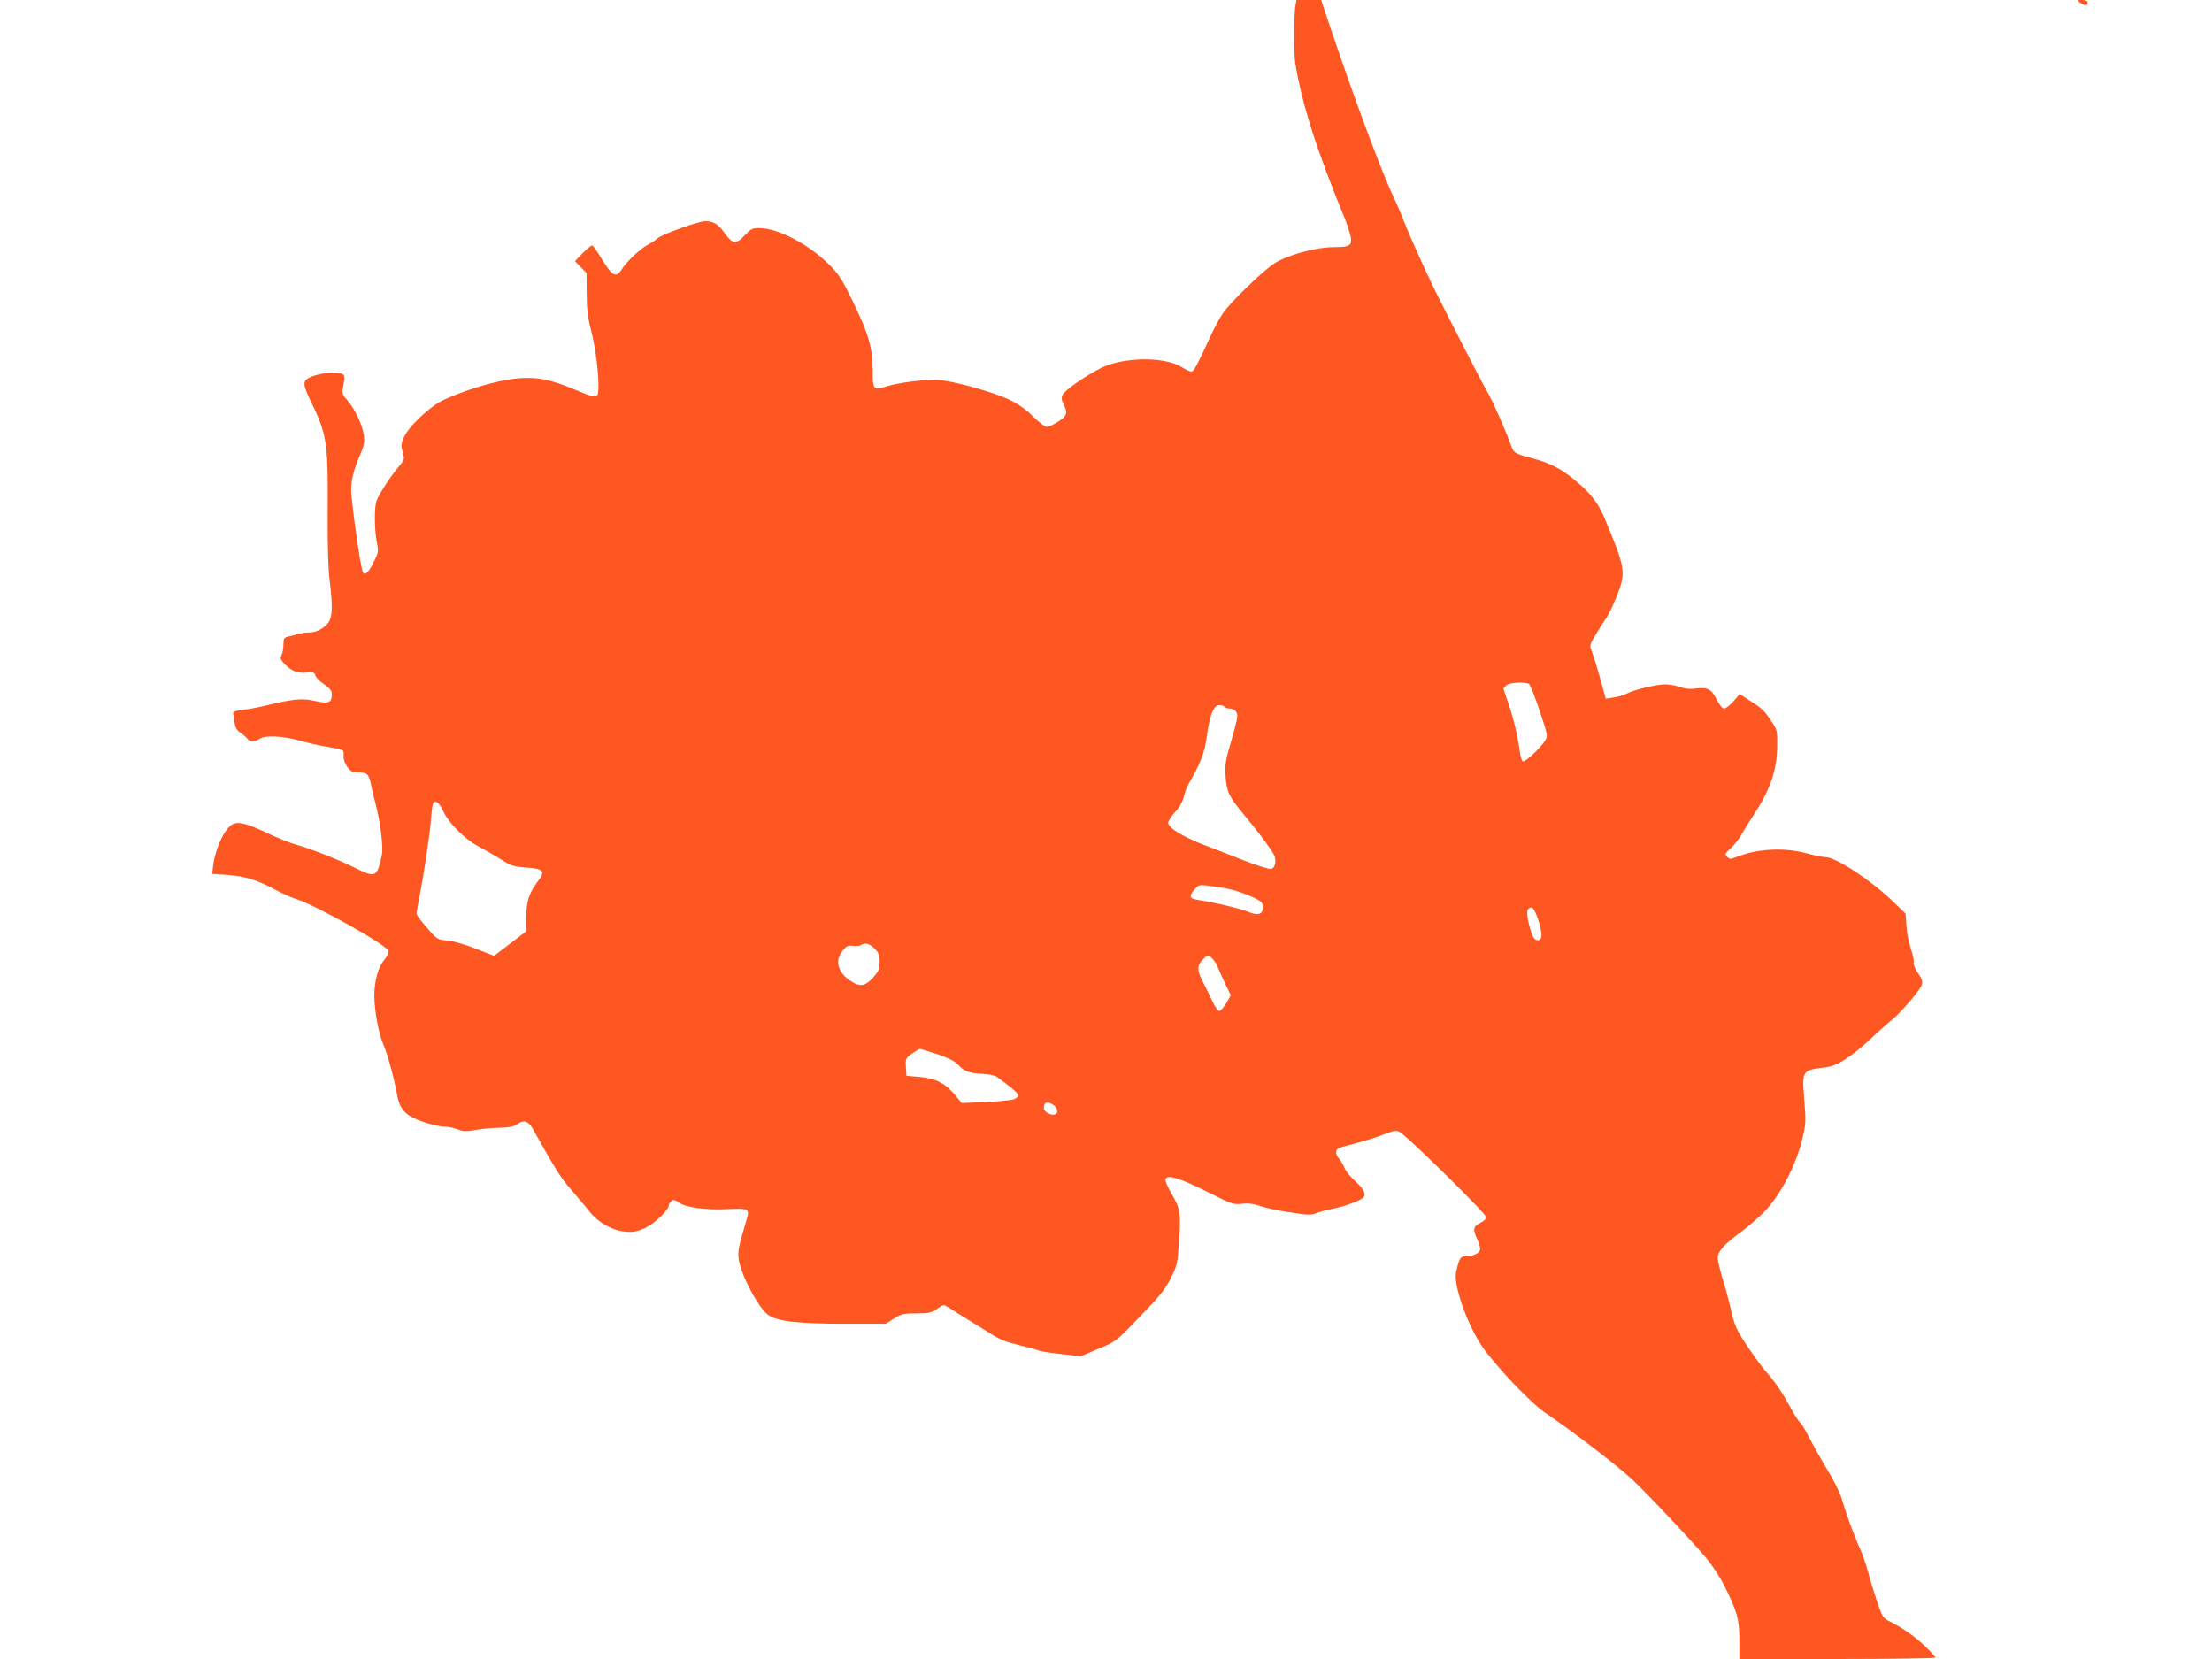 <?xml version="1.0" standalone="no"?>
<!DOCTYPE svg PUBLIC "-//W3C//DTD SVG 20010904//EN"
 "http://www.w3.org/TR/2001/REC-SVG-20010904/DTD/svg10.dtd">
<svg version="1.0" xmlns="http://www.w3.org/2000/svg"
 width="1280pt" height="960pt" viewBox="0 0 1280 960"
 preserveAspectRatio="xMidYMid meet">
<g transform="translate(0,960) scale(0.1,-0.1)"
fill="#ff5722" stroke="none">
<path d="M7496 9566 c-9 -45 -9 -282 -1 -331 39 -239 126 -511 287 -900 11
-27 25 -69 31 -92 15 -63 2 -73 -92 -73 -108 0 -277 -47 -351 -97 -74 -51
-254 -226 -295 -288 -19 -27 -50 -86 -70 -130 -82 -177 -97 -205 -111 -205 -8
0 -32 11 -55 25 -99 63 -339 60 -469 -5 -89 -45 -210 -129 -221 -154 -8 -18
-7 -31 5 -54 26 -51 21 -69 -31 -102 -26 -17 -55 -30 -66 -30 -10 0 -46 27
-80 61 -40 40 -86 72 -134 95 -98 47 -340 114 -423 116 -77 2 -212 -15 -288
-37 -80 -24 -82 -22 -82 92 0 129 -24 211 -115 398 -62 129 -82 159 -136 213
-121 120 -296 212 -406 212 -40 0 -49 -5 -82 -40 -50 -55 -72 -53 -118 11 -37
53 -64 69 -113 69 -38 0 -250 -76 -275 -99 -11 -10 -35 -26 -54 -36 -44 -22
-125 -98 -152 -142 -33 -53 -55 -42 -114 54 -27 46 -54 83 -59 83 -5 0 -29
-20 -54 -45 l-45 -46 33 -34 34 -35 1 -118 c0 -93 6 -138 27 -222 34 -129 53
-348 33 -369 -11 -11 -30 -7 -122 32 -133 55 -197 71 -288 70 -118 0 -308 -51
-474 -125 -78 -35 -204 -152 -233 -217 -18 -38 -18 -49 -8 -87 12 -42 12 -43
-28 -91 -46 -55 -107 -150 -123 -190 -14 -35 -13 -169 2 -243 10 -52 9 -58
-21 -117 -30 -62 -54 -79 -63 -45 -15 54 -47 275 -63 429 -8 72 6 139 48 237
25 58 29 75 23 120 -9 60 -52 150 -96 201 -28 31 -31 40 -24 73 13 72 13 75
-25 84 -39 8 -130 -6 -172 -28 -37 -19 -36 -40 11 -137 94 -194 100 -237 97
-647 -1 -179 3 -322 11 -385 19 -153 17 -217 -8 -249 -27 -35 -70 -56 -112
-56 -19 0 -47 -4 -63 -9 -16 -5 -41 -12 -57 -15 -24 -6 -27 -11 -27 -47 0 -22
-5 -49 -11 -61 -9 -17 -6 -25 18 -50 38 -41 77 -56 128 -50 37 4 44 2 50 -17
3 -11 26 -35 51 -51 34 -24 44 -37 44 -59 0 -48 -19 -55 -98 -37 -74 17 -127
12 -297 -30 -38 -9 -95 -19 -125 -23 -42 -5 -54 -10 -51 -21 2 -8 6 -32 9 -53
3 -28 12 -43 36 -59 17 -12 35 -28 39 -35 11 -18 43 -16 72 3 32 21 135 15
235 -13 41 -12 107 -27 145 -33 107 -18 106 -17 103 -54 -1 -20 7 -43 22 -64
20 -27 30 -32 66 -32 50 0 59 -10 72 -75 5 -27 17 -77 26 -110 27 -102 45
-248 36 -291 -27 -129 -37 -135 -147 -80 -105 52 -261 114 -358 141 -33 10
-101 37 -151 61 -124 59 -175 72 -209 54 -46 -25 -100 -141 -112 -241 l-5 -46
88 -6 c102 -7 177 -31 278 -86 39 -21 91 -45 116 -52 112 -34 532 -269 538
-302 2 -9 -8 -31 -21 -47 -40 -47 -61 -124 -61 -215 1 -88 25 -217 53 -280 24
-57 64 -203 77 -280 10 -66 30 -102 73 -131 45 -29 157 -64 208 -64 18 0 50
-7 71 -15 31 -13 48 -13 102 -4 36 7 99 13 140 13 53 1 83 7 100 19 41 29 66
22 93 -25 144 -257 160 -282 239 -372 28 -32 68 -80 89 -106 50 -64 133 -111
207 -117 46 -4 67 0 113 20 55 25 139 105 139 132 0 7 7 18 15 25 11 9 20 8
43 -9 40 -28 157 -44 278 -38 125 6 133 3 116 -55 -48 -160 -53 -186 -48 -230
10 -89 114 -288 173 -328 53 -36 172 -50 444 -50 l235 0 47 30 c43 27 56 30
129 30 72 0 87 3 120 26 37 26 37 26 67 8 16 -11 66 -41 110 -69 45 -27 110
-68 144 -89 44 -28 89 -45 159 -61 53 -13 102 -26 108 -30 7 -4 65 -13 129
-20 l116 -13 70 30 c143 60 122 44 295 224 90 93 124 136 154 197 38 74 40 84
48 210 12 170 8 194 -42 278 -24 41 -39 77 -36 86 11 28 83 6 241 -73 143 -72
152 -75 200 -70 36 5 65 1 105 -12 30 -11 108 -28 174 -37 99 -16 123 -17 150
-6 17 7 60 19 96 26 73 14 171 51 182 68 13 21 -3 50 -52 94 -26 23 -53 57
-60 75 -7 18 -22 43 -33 55 -10 11 -17 29 -15 39 3 20 5 20 138 55 47 13 112
34 144 47 49 19 64 22 84 13 38 -18 502 -474 502 -494 0 -10 -14 -24 -35 -34
-41 -20 -44 -38 -15 -98 11 -24 18 -50 14 -59 -8 -21 -44 -36 -84 -36 -29 0
-37 -12 -54 -92 -16 -73 60 -292 147 -424 72 -109 282 -330 368 -389 158 -106
428 -314 508 -390 97 -93 318 -327 416 -441 41 -48 86 -116 115 -174 73 -147
85 -189 85 -312 l0 -108 568 0 c312 0 567 4 567 8 0 4 -26 33 -57 63 -58 56
-133 109 -209 147 -38 19 -42 26 -72 114 -17 51 -41 129 -52 172 -12 44 -32
102 -45 130 -33 72 -80 199 -104 282 -12 42 -47 114 -87 179 -36 60 -83 143
-104 185 -21 42 -45 82 -54 89 -9 7 -35 48 -57 90 -48 87 -87 144 -145 210
-22 25 -70 92 -107 147 -57 87 -70 115 -87 190 -11 49 -27 109 -34 134 -31
100 -46 158 -46 183 0 36 39 79 139 152 47 35 113 93 146 130 85 95 165 251
200 388 26 104 26 111 16 240 -14 177 -16 173 131 192 60 8 140 59 250 161 46
44 106 97 133 119 26 22 76 75 112 119 69 86 70 90 26 154 -13 20 -22 45 -19
55 2 9 -5 43 -16 75 -11 31 -23 90 -26 131 l-5 74 -79 76 c-125 120 -325 251
-384 251 -16 0 -65 10 -109 22 -130 36 -291 27 -412 -23 -29 -12 -35 -11 -49
3 -15 14 -13 18 20 48 20 18 48 54 62 79 14 25 53 87 85 136 83 128 123 249
123 376 1 95 1 95 -39 153 -41 61 -47 65 -129 118 l-49 32 -36 -42 c-20 -23
-44 -42 -54 -42 -10 0 -26 19 -42 50 -31 62 -53 74 -119 66 -35 -5 -65 -2 -95
9 -24 8 -62 15 -85 15 -50 0 -180 -31 -224 -54 -17 -9 -52 -19 -76 -22 l-44
-7 -11 39 c-28 106 -60 212 -72 240 -11 29 -10 35 27 95 21 35 48 78 60 94 12
17 38 72 59 124 56 140 52 162 -75 464 -30 71 -74 129 -146 191 -93 81 -159
116 -274 146 -96 26 -99 27 -116 72 -40 108 -104 252 -139 313 -36 63 -211
404 -299 580 -55 111 -155 334 -182 404 -13 35 -37 92 -53 125 -72 149 -230
573 -375 1003 l-51 153 -71 0 -72 0 -6 -34z m1352 -3924 c7 -5 34 -74 61 -154
48 -145 49 -146 31 -175 -27 -43 -117 -126 -128 -119 -6 4 -14 28 -17 54 -12
89 -37 197 -66 280 -16 46 -29 85 -29 87 0 2 7 11 16 19 17 17 109 22 132 8z
m-1763 -132 c3 -5 16 -10 29 -10 28 0 46 -18 46 -45 0 -12 -16 -77 -36 -145
-32 -107 -36 -133 -32 -199 5 -90 19 -120 102 -220 99 -119 176 -224 182 -247
10 -39 0 -69 -23 -72 -12 -2 -86 22 -165 53 -79 31 -168 66 -198 77 -136 50
-230 106 -230 137 0 11 18 38 39 61 25 26 43 59 51 88 6 26 18 58 26 72 72
125 95 184 108 283 16 120 39 177 72 177 13 0 26 -4 29 -10z m-4521 -602 c31
-70 126 -165 206 -207 36 -18 94 -52 129 -74 58 -37 72 -42 144 -47 99 -6 114
-21 75 -72 -56 -74 -71 -118 -73 -211 l-1 -87 -93 -71 -92 -70 -107 42 c-61
24 -131 44 -165 47 -57 5 -58 6 -117 74 -33 38 -60 74 -60 81 0 6 9 56 20 112
26 136 58 354 65 444 3 40 8 77 11 82 13 22 36 5 58 -43z m4521 -447 c73 -11
205 -63 217 -86 6 -9 7 -27 4 -41 -8 -29 -36 -31 -92 -7 -37 15 -166 46 -244
59 -70 11 -80 15 -80 30 0 8 12 27 26 41 28 28 16 27 169 4z m1795 -132 c18
-32 40 -111 40 -141 0 -36 -36 -39 -50 -5 -24 54 -40 140 -29 154 16 18 27 16
39 -8z m-3819 -218 c24 -24 29 -38 29 -78 0 -42 -5 -53 -39 -91 -47 -51 -77
-54 -134 -15 -71 49 -87 118 -40 173 22 27 32 31 58 27 17 -3 38 -1 46 4 25
16 50 10 80 -20z m1958 -62 c11 -12 25 -35 31 -53 7 -17 26 -59 42 -93 l30
-62 -26 -46 c-15 -25 -33 -45 -41 -45 -7 0 -26 26 -40 58 -15 31 -40 83 -57
116 -32 63 -32 87 2 124 26 27 34 28 59 1z m-1595 -549 c63 -22 100 -40 120
-61 36 -39 65 -50 143 -53 34 -2 70 -9 81 -17 134 -99 141 -108 102 -129 -11
-6 -84 -13 -162 -17 l-143 -6 -37 45 c-56 68 -113 98 -206 106 l-77 7 -3 51
c-3 48 -1 51 35 77 21 15 42 27 46 27 5 0 50 -14 101 -30z m677 -298 c25 -21
21 -52 -6 -52 -27 0 -55 20 -55 39 0 36 25 41 61 13z"/>
<path d="M12036 9585 c25 -19 44 -19 44 0 0 10 -10 15 -32 15 -30 0 -31 -1
-12 -15z"/>
</g>
</svg>

